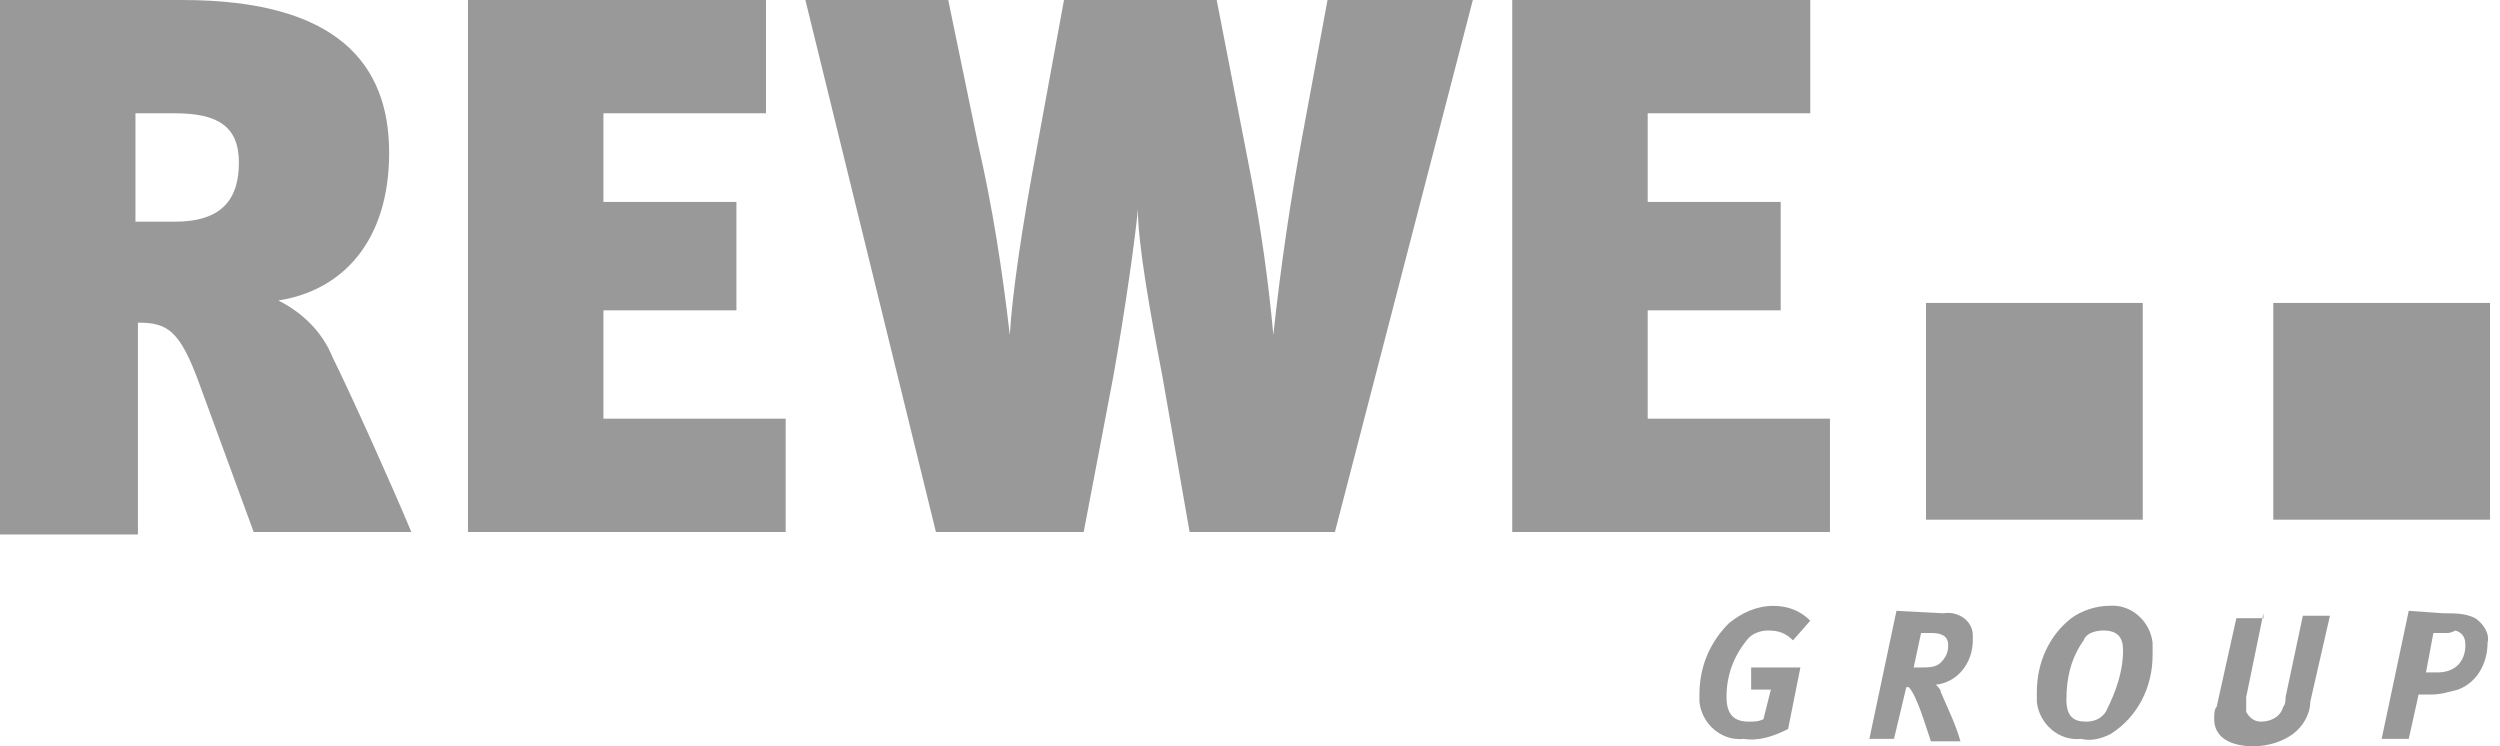 <svg xmlns="http://www.w3.org/2000/svg" width="201" height="60" viewBox="0 0 201 60" fill="none"><path fill-rule="evenodd" clip-rule="evenodd" d="M20.396 42.772L16.04 30.891C14.455 26.535 13.465 25.941 11.089 25.941V42.97H0V0H14.653C27.129 0 31.287 5.149 31.287 12.277C31.287 19.406 27.525 23.366 22.376 24.158C24.356 25.148 25.941 26.733 26.733 28.713C28.119 31.485 31.683 39.406 33.069 42.772H20.396ZM37.624 42.772V0H61.584V9.109H48.515V16.238H59.208V24.951H48.515V33.663H63.168V42.772H37.624ZM107.327 42.772H95.644L93.465 30.297C92.475 25.148 91.485 19.604 91.485 16.832C91.287 19.01 90.495 24.753 89.505 30.297L87.129 42.772H75.248L64.752 0H76.238L78.614 11.485C79.802 16.634 80.594 21.782 81.188 26.931C81.386 23.564 82.178 18.218 83.366 11.881L85.545 0H97.822L100.594 14.257C101.386 18.416 101.98 22.574 102.376 26.931C102.97 21.386 103.762 16.04 104.752 10.693L106.733 0H118.416L107.327 42.772ZM121.584 42.772V0H145.545V9.109H132.475V16.238H143.168V24.951H132.475V33.663H147.129V42.772H121.584ZM144.158 51.485C143.564 50.891 142.97 50.693 142.178 50.693C141.584 50.693 140.99 50.891 140.594 51.287C139.406 52.673 138.812 54.257 138.812 56.04C138.812 57.426 139.406 58.02 140.594 58.02C140.99 58.02 141.386 58.02 141.782 57.822L142.376 55.446H140.792V53.663H144.752L143.762 58.614C142.574 59.208 141.386 59.604 140.198 59.406C138.416 59.604 136.832 58.218 136.634 56.436C136.634 56.238 136.634 56.04 136.634 55.842C136.634 53.663 137.426 51.683 139.01 50.099C140 49.307 141.188 48.713 142.574 48.713C143.762 48.713 144.752 49.109 145.545 49.901L144.158 51.485ZM156.238 49.307C157.426 49.109 158.614 49.901 158.614 51.089C158.614 51.287 158.614 51.287 158.614 51.485C158.614 53.267 157.426 54.852 155.644 55.05C155.842 55.248 156.04 55.446 156.04 55.644C156.634 57.03 157.228 58.218 157.624 59.604H155.248L154.653 57.822C154.059 56.04 153.663 55.446 153.465 55.248H153.267L152.277 59.406H150.297L152.475 49.109L156.238 49.307ZM173.069 52.673C173.069 55.248 171.881 57.624 169.703 59.01C168.911 59.406 168.119 59.604 167.327 59.406C165.545 59.604 163.96 58.218 163.762 56.436C163.762 56.238 163.762 55.842 163.762 55.644C163.762 53.267 164.752 51.089 166.535 49.703C167.327 49.109 168.515 48.713 169.505 48.713C171.287 48.515 172.871 49.901 173.069 51.683C173.069 52.277 173.069 52.475 173.069 52.673ZM181.98 49.307L180.594 56.04C180.594 56.436 180.594 56.832 180.594 57.228C180.792 57.624 181.188 58.02 181.782 58.02C182.574 58.02 183.366 57.624 183.564 56.832C183.762 56.634 183.762 56.238 183.762 56.04L185.149 49.505H187.327L185.743 56.436C185.743 57.426 185.149 58.416 184.356 59.01C183.564 59.604 182.376 60 181.188 60C179.208 60 178.02 59.208 178.02 57.822C178.02 57.426 178.02 57.03 178.218 56.832L179.802 49.703H181.98V49.307ZM196.436 49.307C197.426 49.307 198.218 49.307 199.01 49.703C199.604 50.099 200.198 50.891 200 51.683C200 53.267 199.208 54.852 197.624 55.446C196.832 55.644 196.238 55.842 195.446 55.842H194.455L193.663 59.406H191.485L193.663 49.109L196.436 49.307ZM169.109 50.693C170.297 50.693 170.693 51.287 170.693 52.277C170.693 54.059 170.099 55.644 169.307 57.228C168.911 57.822 168.317 58.02 167.723 58.02C166.733 58.02 166.139 57.624 166.139 56.238C166.139 54.455 166.535 52.871 167.525 51.485C167.723 50.891 168.515 50.693 169.109 50.693ZM196.832 50.891H195.644L195.05 54.059H196.04C196.634 54.059 197.228 53.861 197.624 53.465C198.02 53.069 198.218 52.475 198.218 51.881C198.218 51.287 198.02 50.891 197.426 50.693C197.03 50.891 196.832 50.891 196.832 50.891ZM155.248 50.891C156.04 50.891 156.634 51.089 156.634 51.881C156.634 52.475 156.436 52.871 156.04 53.267C155.644 53.663 155.05 53.663 154.455 53.663H153.861L154.455 50.891H155.248ZM14.059 9.109C17.426 9.109 19.208 10.099 19.208 13.069C19.208 16.04 17.822 17.822 14.059 17.822H10.891V9.109H14.059Z" fill="#999999"></path><path fill-rule="evenodd" clip-rule="evenodd" d="M154.851 24.356V41.782H172.277V24.356H154.851Z" fill="#999999"></path><path fill-rule="evenodd" clip-rule="evenodd" d="M182.772 24.356V41.782H200.198V24.356H182.772Z" fill="#999999"></path></svg>